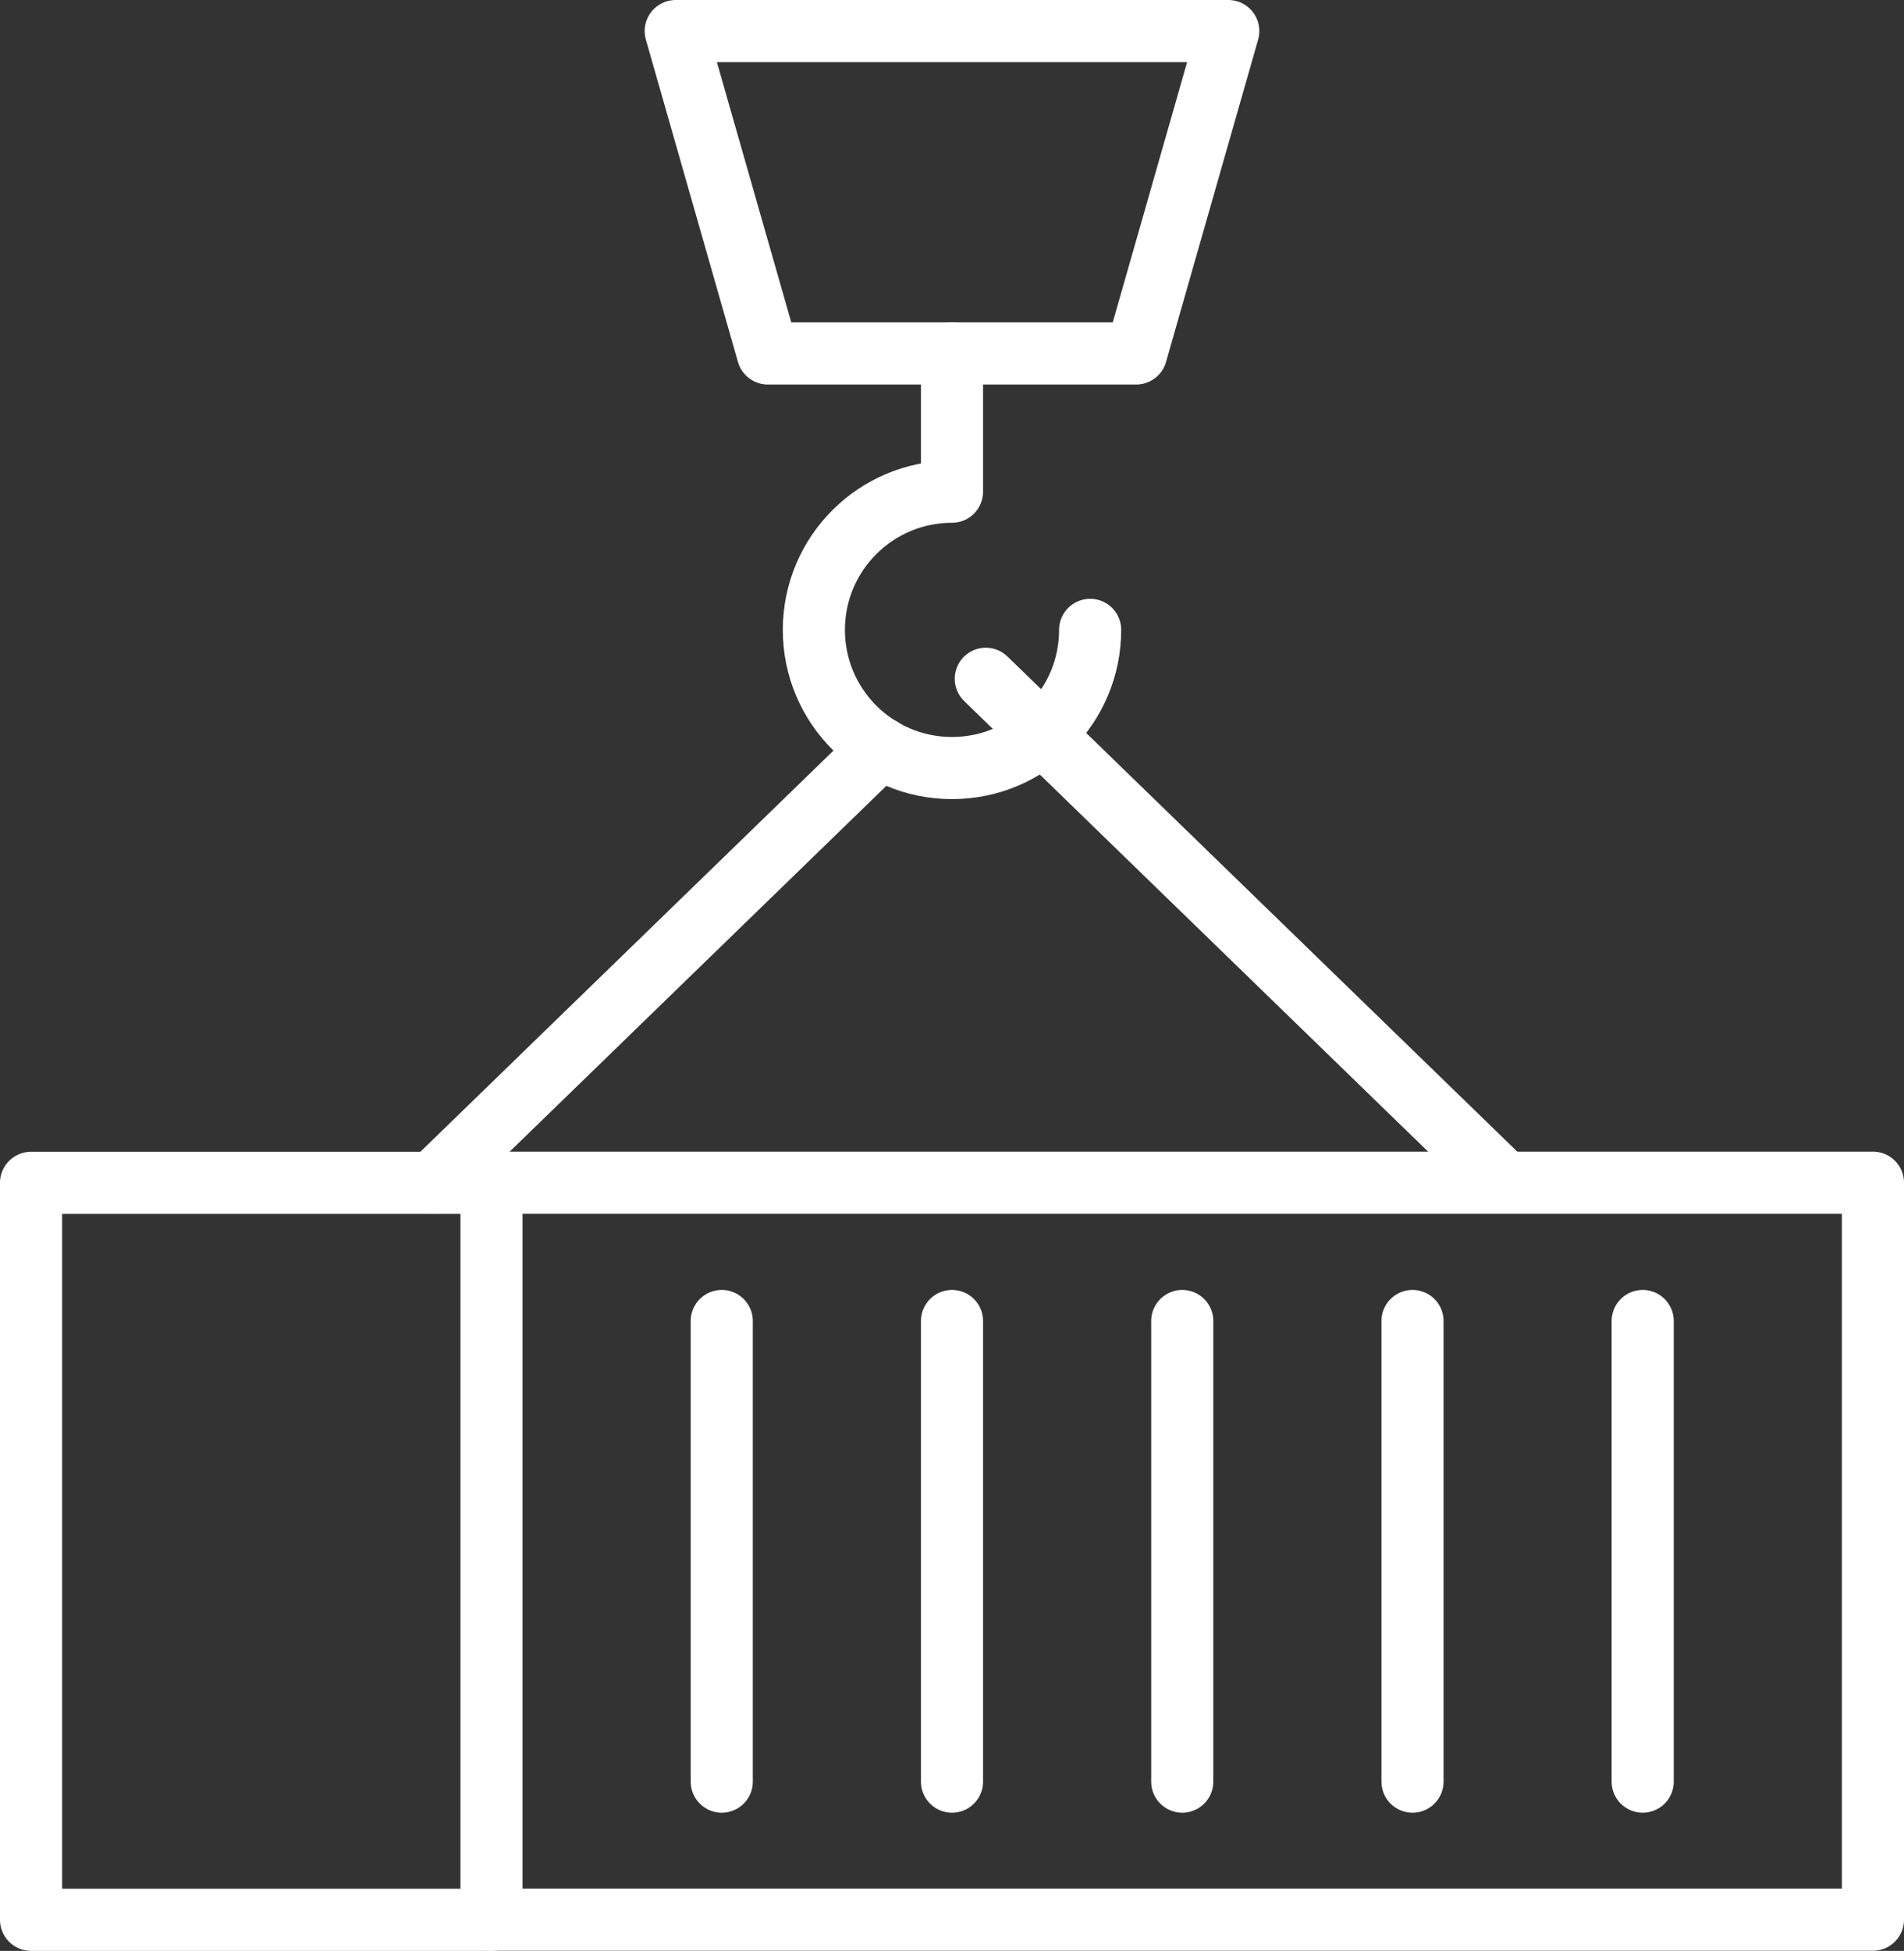 <svg xmlns="http://www.w3.org/2000/svg" id="Camada_1" viewBox="0 0 306.54 314"><rect x="0" y="0" width="306.54" height="314" fill="#333333" stroke="none"/><defs><style>.cls-1{fill:none;stroke:#fff;stroke-linecap:round;stroke-linejoin:round;stroke-width:10px;}</style></defs><rect class="cls-1" x="79.13" y="190.36" width="222.41" height="118.62"></rect><polyline class="cls-1" points="79.13 309 5 309 5 190.38 79.13 190.38"></polyline><line class="cls-1" x1="116.2" y1="212.62" x2="116.2" y2="286.76"></line><line class="cls-1" x1="153.27" y1="212.62" x2="153.27" y2="286.76"></line><line class="cls-1" x1="190.34" y1="212.62" x2="190.34" y2="286.76"></line><line class="cls-1" x1="227.41" y1="212.62" x2="227.41" y2="286.76"></line><line class="cls-1" x1="264.47" y1="212.62" x2="264.47" y2="286.76"></line><polygon class="cls-1" points="197.75 5 182.92 56.89 123.62 56.89 108.79 5 197.75 5"></polygon><path class="cls-1" d="M175.51,101.38c0,12.28-9.96,22.24-22.24,22.24s-22.24-9.96-22.24-22.24,9.96-22.24,22.24-22.24v-22.24"></path><line class="cls-1" x1="158.71" y1="109.25" x2="242.23" y2="190.34"></line><line class="cls-1" x1="141.79" y1="120.4" x2="69.75" y2="190.34"></line></svg>